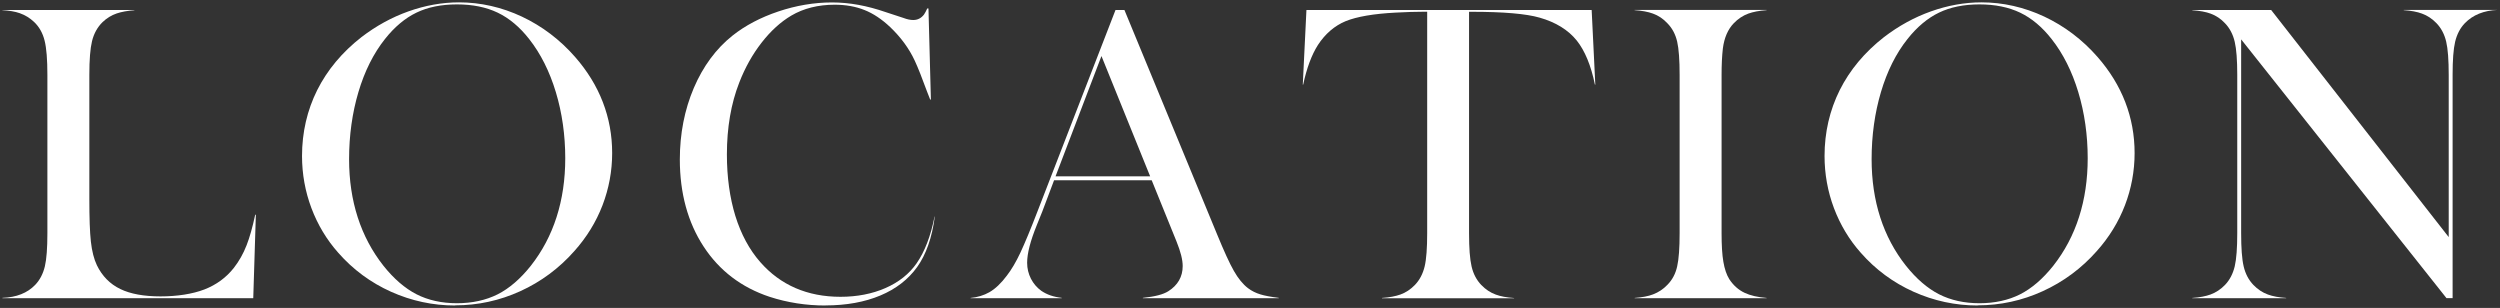 <svg width="617" height="76" viewBox="0 0 617 76" fill="none" xmlns="http://www.w3.org/2000/svg">
<rect x="0" y="0" width="617" height="76" fill="#333333" stroke="none"/>
<g clip-path="url(#clip0_1429_3766)">
<path d="M0.601 73.591V73.511C4.025 73.39 6.749 72.326 8.672 70.319C9.833 69.115 10.634 67.569 11.075 65.722C11.495 63.935 11.696 61.185 11.696 57.552V18.488C11.696 14.714 11.475 11.884 11.015 10.057C10.554 8.17 9.673 6.604 8.391 5.4C7.35 4.416 6.168 3.714 4.867 3.252C3.725 2.85 2.283 2.61 0.581 2.509V2.469H33.164V2.529C31.422 2.65 29.96 2.931 28.818 3.312C27.517 3.754 26.335 4.476 25.314 5.46C24.032 6.705 23.171 8.29 22.71 10.157C22.27 11.984 22.049 14.714 22.049 18.508V49.081C22.049 53.778 22.169 57.331 22.43 59.64C22.69 61.988 23.191 63.956 23.912 65.461C25.194 68.111 27.136 70.098 29.68 71.323C32.183 72.547 35.527 73.149 39.613 73.149C43.698 73.149 47.503 72.567 50.427 71.443C53.391 70.299 55.854 68.492 57.737 66.083C58.998 64.457 60.06 62.59 60.861 60.523C61.622 58.596 62.323 56.066 62.984 52.995H63.144L62.503 73.591H0.601Z" fill="white"/>
<path d="M112.329 75.398C106.842 75.398 101.515 74.253 96.508 72.005C91.502 69.757 87.116 66.525 83.491 62.39C80.627 59.178 78.404 55.464 76.862 51.369C75.32 47.274 74.539 42.938 74.539 38.502C74.539 32.68 75.801 27.22 78.284 22.242C80.767 17.284 84.452 12.867 89.219 9.154C92.783 6.424 96.668 4.276 100.794 2.81C104.899 1.345 109.105 0.582 113.291 0.582C118.598 0.582 123.825 1.766 128.791 4.095C133.778 6.444 138.184 9.776 141.929 14.052C147.997 20.977 151.081 28.967 151.081 37.779C151.081 42.215 150.28 46.531 148.698 50.666C147.116 54.782 144.772 58.596 141.728 61.988C137.983 66.224 133.517 69.536 128.411 71.865C123.304 74.193 117.917 75.358 112.349 75.358L112.329 75.398ZM112.75 1.084C108.945 1.084 105.58 1.766 102.797 3.111C99.993 4.456 97.369 6.644 95.006 9.635C92.183 13.188 89.98 17.585 88.458 22.724C86.936 27.843 86.154 33.423 86.154 39.285C86.154 49.623 89.018 58.475 94.646 65.602C97.189 68.793 99.933 71.162 102.797 72.627C105.66 74.093 109.025 74.836 112.77 74.836C116.515 74.836 119.919 74.093 122.803 72.647C125.667 71.202 128.431 68.834 131.014 65.582C136.642 58.435 139.505 49.502 139.505 39.064C139.505 33.343 138.724 27.843 137.182 22.744C135.64 17.625 133.417 13.209 130.594 9.635C128.29 6.685 125.687 4.496 122.843 3.131C119.999 1.766 116.615 1.084 112.77 1.084H112.75Z" fill="white"/>
<path d="M203.711 75.398C198.944 75.398 194.298 74.675 189.932 73.25C183.023 70.962 177.536 66.806 173.651 60.844C169.746 54.882 167.783 47.656 167.783 39.365C167.783 33.002 168.945 27.08 171.228 21.72C173.511 16.38 176.715 12.024 180.78 8.792C183.904 6.303 187.729 4.296 192.095 2.83C196.461 1.365 200.907 0.602 205.313 0.602C209.719 0.602 213.984 1.405 218.651 3.011L222.996 4.436C223.878 4.778 224.699 4.938 225.4 4.938C226.481 4.938 227.362 4.477 228.043 3.593C228.283 3.232 228.564 2.73 228.844 2.088H229.145L229.745 24.571H229.565C229.245 23.727 228.984 23.085 228.804 22.623C227.582 19.271 226.561 16.702 225.78 15.015C224.378 11.984 222.315 9.174 219.672 6.665C217.649 4.758 215.526 3.332 213.344 2.469C211.181 1.606 208.697 1.164 205.994 1.164C201.928 1.164 198.324 2.068 195.32 3.834C192.696 5.38 190.213 7.628 187.97 10.519C185.727 13.389 183.864 16.722 182.442 20.395C180.42 25.554 179.398 31.516 179.398 38.1C179.398 43.681 180.099 48.78 181.481 53.276C182.883 57.793 184.946 61.627 187.629 64.678C192.596 70.359 199.245 73.25 207.436 73.25C211.521 73.25 215.246 72.527 218.51 71.102C221.815 69.657 224.398 67.609 226.221 64.98C228.223 62.109 229.705 58.235 230.647 53.457H230.707C230.026 58.656 228.544 62.852 226.341 65.923C224.158 68.954 221.114 71.323 217.269 72.929C213.404 74.555 208.838 75.378 203.731 75.378L203.711 75.398Z" fill="white"/>
<path d="M282.055 73.591V73.511C285.019 73.21 287.082 72.668 288.323 71.885C290.686 70.399 291.888 68.291 291.888 65.662C291.888 64.116 291.387 62.129 290.366 59.599L284.238 44.484H260.146L257.242 52.192L255.92 55.464C254.298 59.459 253.497 62.53 253.497 64.859C253.497 66.264 253.817 67.569 254.438 68.793C255.059 69.998 255.92 71.001 256.982 71.764C258.323 72.688 260.006 73.29 262.028 73.511V73.591H239.538V73.531C241.261 73.37 242.823 72.888 244.164 72.126C245.646 71.282 247.088 69.897 248.47 68.051C249.612 66.585 250.753 64.658 251.835 62.35C252.916 60.041 254.358 56.588 256.1 52.052L275.306 2.469H277.509L300.359 57.793C302.081 61.988 303.483 65.06 304.525 66.866C305.586 68.733 306.748 70.158 308.009 71.122C308.911 71.804 309.952 72.326 311.113 72.668C312.155 72.989 313.657 73.27 315.599 73.511V73.591H282.055ZM260.526 43.52H283.857L271.841 13.831L260.506 43.52H260.526Z" fill="white"/>
<path d="M341.073 73.591V73.531C342.916 73.41 344.438 73.109 345.619 72.688C346.961 72.206 348.163 71.403 349.204 70.319C350.366 69.115 351.167 67.569 351.607 65.742C352.028 63.976 352.228 61.205 352.228 57.552V2.891H351.627C349.424 2.891 347.021 2.971 344.458 3.111C338.991 3.392 334.845 4.115 332.121 5.219C329.358 6.363 327.055 8.351 325.252 11.121C323.71 13.55 322.489 16.822 321.627 20.877H321.527L322.429 2.469H392.822L393.723 20.877H393.623C392.662 16.159 391.14 12.506 389.137 9.997C387.034 7.387 383.95 5.48 379.985 4.356C376.661 3.392 371.013 2.911 363.163 2.911H362.562V57.572C362.562 61.266 362.762 63.935 363.183 65.742C363.603 67.589 364.424 69.135 365.586 70.339C366.627 71.423 367.829 72.226 369.171 72.708C370.352 73.149 371.854 73.43 373.677 73.551V73.611H341.093L341.073 73.591Z" fill="white"/>
<path d="M403.436 73.591V73.531C405.278 73.39 406.801 73.109 407.982 72.648C409.304 72.146 410.505 71.363 411.507 70.299C412.708 69.094 413.529 67.569 413.93 65.722C414.331 63.956 414.531 61.205 414.531 57.532V18.488C414.531 14.815 414.331 12.064 413.93 10.298C413.509 8.451 412.688 6.925 411.487 5.721C410.485 4.637 409.284 3.834 407.942 3.352C406.74 2.911 405.218 2.63 403.416 2.509V2.449H435.999V2.509C434.197 2.63 432.675 2.931 431.493 3.352C430.172 3.834 428.95 4.637 427.909 5.721C426.447 7.227 425.545 9.314 425.205 11.944C424.985 13.851 424.885 16.039 424.885 18.488V57.552C424.885 60.503 425.025 62.872 425.325 64.598C425.626 66.364 426.106 67.81 426.787 68.894C427.768 70.399 429.03 71.543 430.572 72.266C431.974 72.929 433.776 73.35 435.999 73.531V73.591H403.416H403.436Z" fill="white"/>
<path d="M488.089 75.398C482.601 75.398 477.274 74.253 472.268 72.005C467.261 69.757 462.875 66.525 459.25 62.39C456.386 59.178 454.163 55.464 452.621 51.369C451.079 47.274 450.298 42.938 450.298 38.502C450.298 32.68 451.56 27.22 454.043 22.242C456.527 17.284 460.211 12.867 464.978 9.154C468.543 6.424 472.428 4.276 476.553 2.81C480.659 1.345 484.864 0.582 489.03 0.582C494.337 0.582 499.564 1.766 504.53 4.095C509.517 6.444 513.923 9.776 517.668 14.052C523.736 20.977 526.82 28.967 526.82 37.779C526.82 42.215 526.019 46.551 524.437 50.666C522.855 54.782 520.512 58.596 517.468 61.988C513.723 66.224 509.257 69.536 504.15 71.865C499.063 74.193 493.656 75.358 488.089 75.358V75.398ZM488.509 1.084C484.704 1.084 481.34 1.766 478.556 3.111C475.752 4.456 473.129 6.644 470.766 9.635C467.942 13.168 465.739 17.585 464.217 22.724C462.695 27.843 461.914 33.423 461.914 39.285C461.914 49.623 464.758 58.475 470.405 65.602C472.948 68.793 475.692 71.162 478.556 72.627C481.44 74.093 484.784 74.836 488.529 74.836C492.274 74.836 495.679 74.093 498.542 72.647C501.406 71.202 504.17 68.834 506.753 65.582C512.381 58.435 515.245 49.502 515.245 39.064C515.245 33.343 514.464 27.843 512.922 22.744C511.38 17.625 509.157 13.209 506.333 9.635C504.03 6.685 501.426 4.496 498.583 3.131C495.739 1.766 492.354 1.084 488.509 1.084Z" fill="white"/>
<path d="M603.802 73.591L553.115 9.716V57.552C553.115 61.225 553.315 63.976 553.736 65.742C554.156 67.569 554.977 69.115 556.139 70.319C557.18 71.403 558.382 72.206 559.724 72.688C560.905 73.129 562.407 73.41 564.23 73.531V73.591H541.059V73.531C542.861 73.41 544.383 73.109 545.545 72.688C546.867 72.206 548.088 71.403 549.13 70.319C550.291 69.115 551.092 67.569 551.533 65.722C551.953 63.935 552.154 61.185 552.154 57.552V18.448C552.154 14.855 551.953 12.125 551.533 10.338C551.112 8.491 550.291 6.946 549.13 5.741C548.128 4.657 546.927 3.854 545.605 3.372C544.423 2.931 542.901 2.65 541.059 2.529V2.469H560.525L604.343 58.516V18.488C604.343 14.815 604.143 12.064 603.722 10.298C603.302 8.471 602.48 6.925 601.319 5.721C600.278 4.637 599.076 3.834 597.734 3.352C596.553 2.911 595.051 2.63 593.248 2.509V2.449H616.419C613.014 2.589 610.311 3.673 608.328 5.721C607.167 6.925 606.366 8.471 605.925 10.318C605.504 12.104 605.304 14.835 605.304 18.428V73.571H603.822L603.802 73.591Z" fill="white"/>
</g>
<defs>
<clipPath id="clip0_1429_3766">
<rect width="617" height="76" fill="white"/>
</clipPath>
</defs>
</svg>
